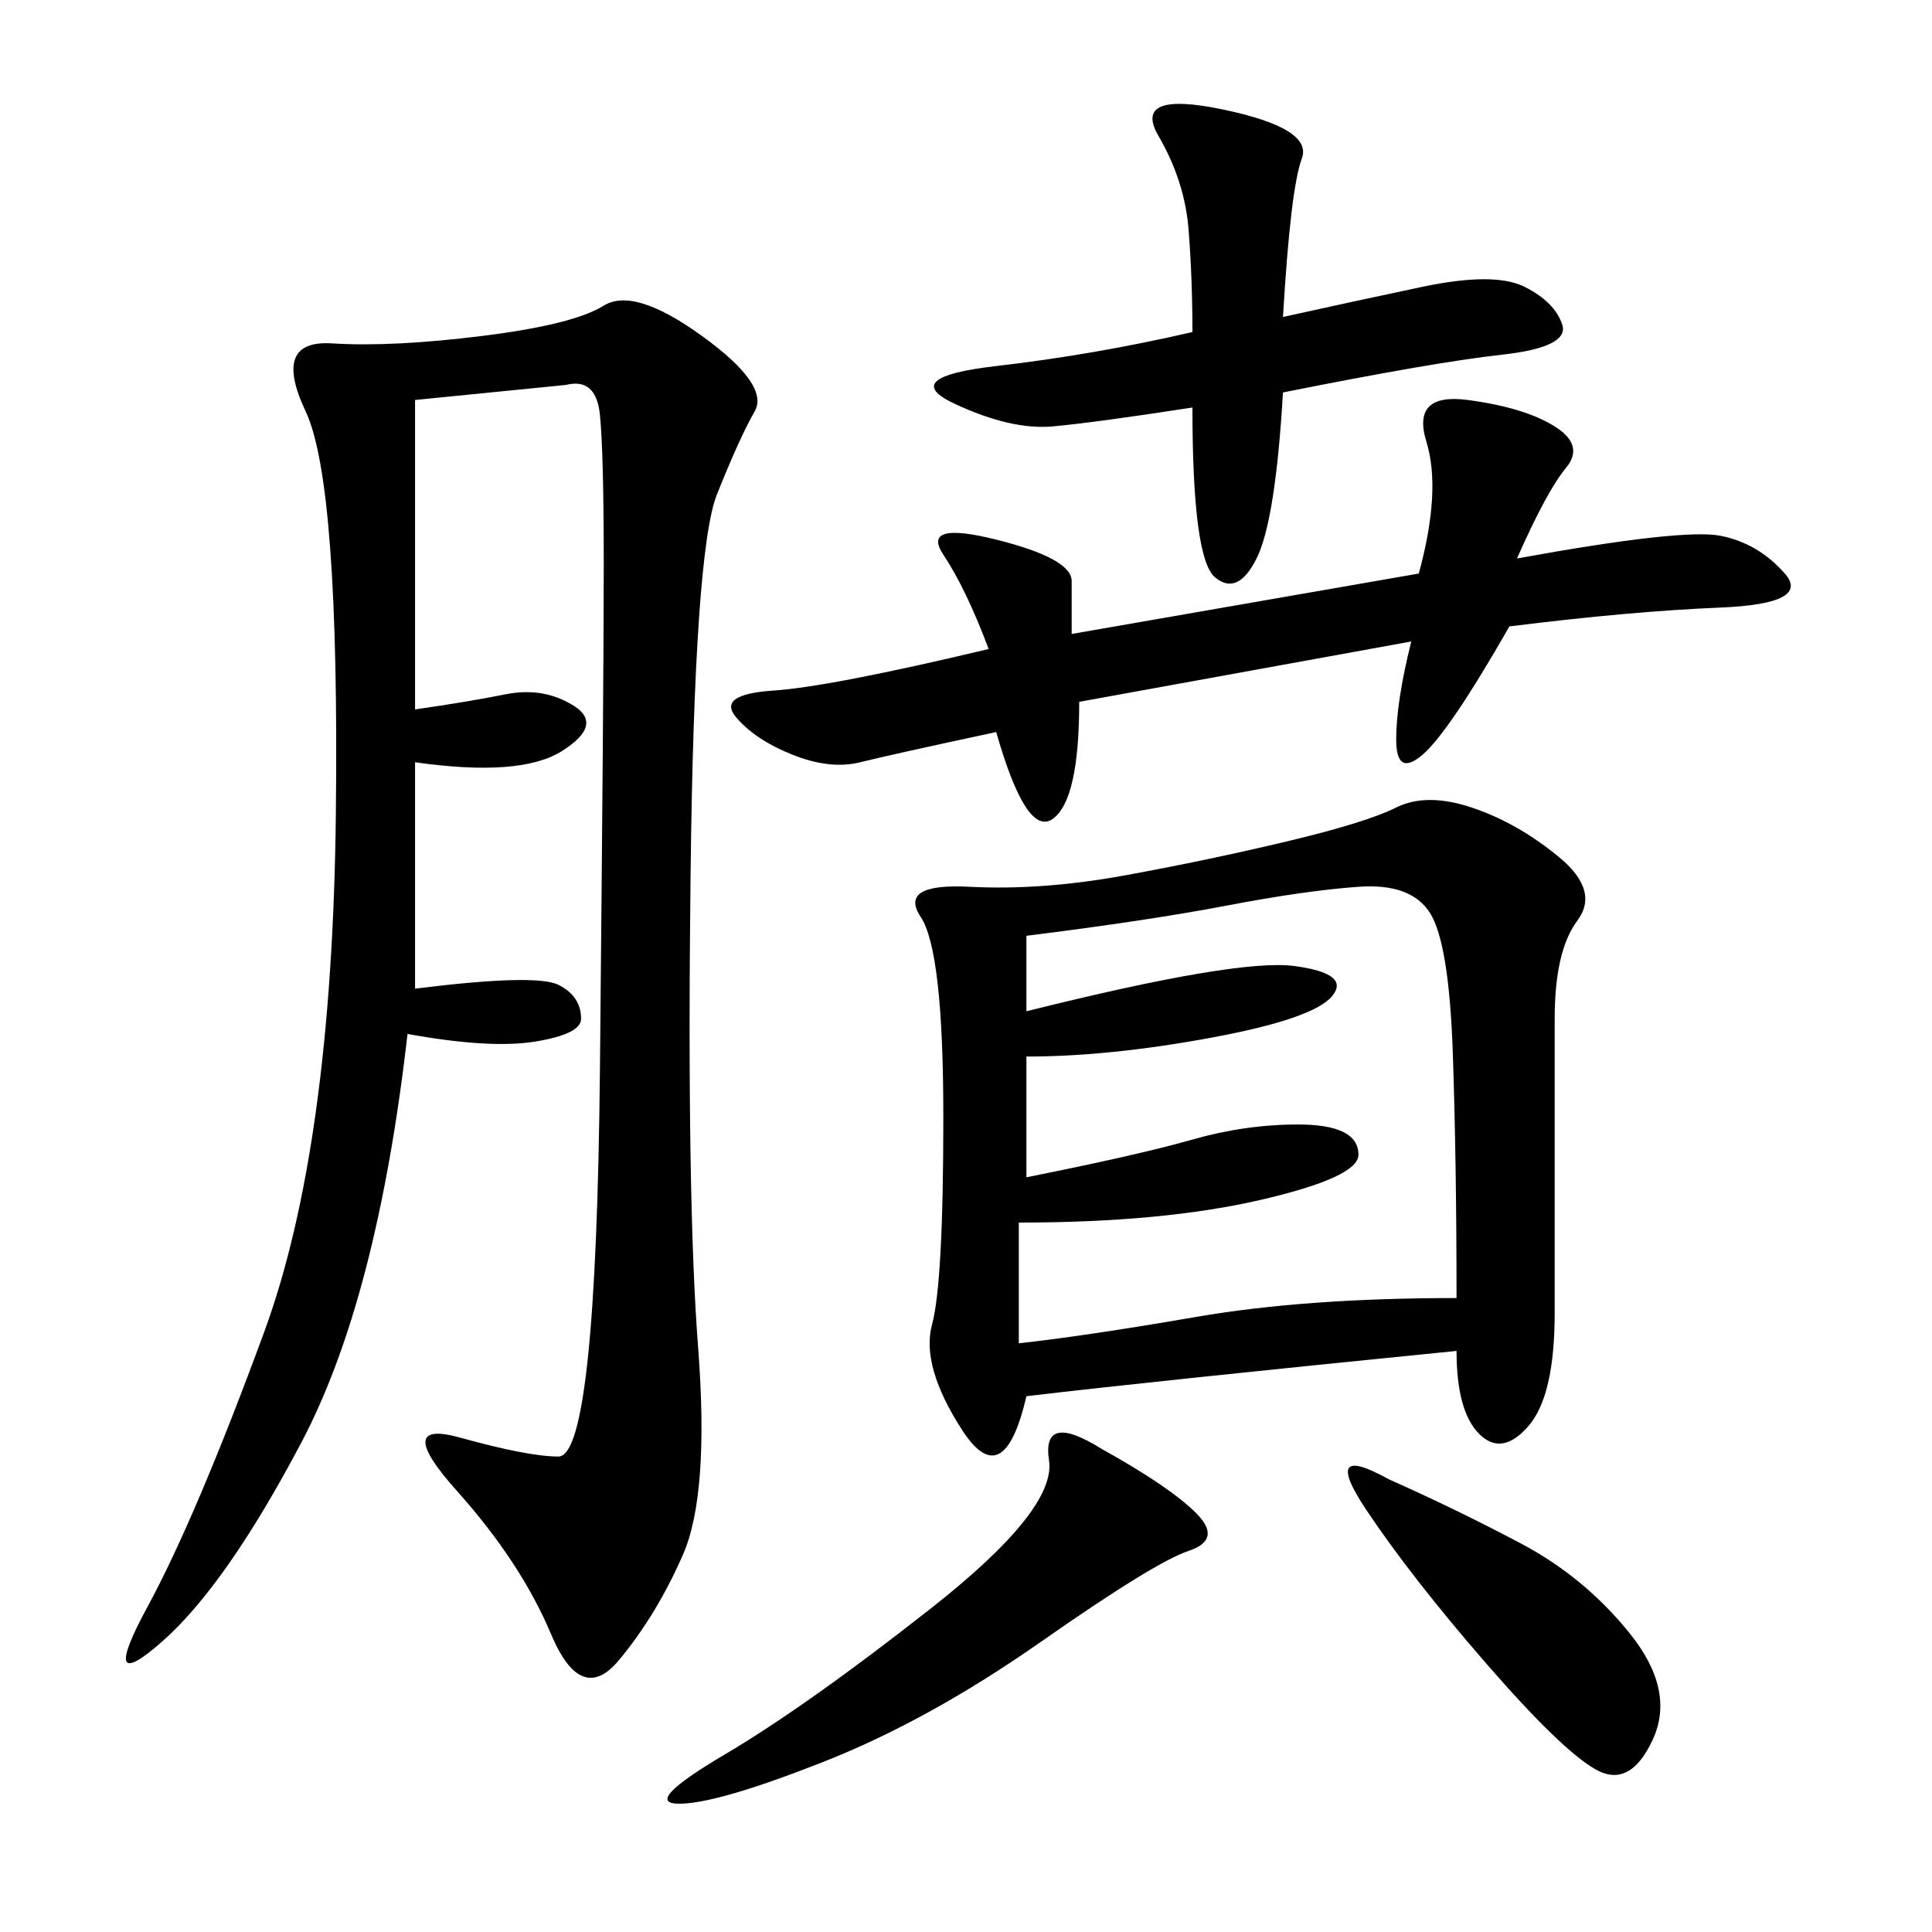 <svg xmlns="http://www.w3.org/2000/svg" xmlns:xlink="http://www.w3.org/1999/xlink" width="300" height="300"><path d="M226.17 209.77Q179.30 214.45 159.38 216.80L159.38 216.80Q155.86 232.03 149.41 222.07Q142.97 212.11 144.73 205.66Q146.48 199.22 146.48 173.44L146.48 173.44Q146.48 147.66 142.97 142.38Q139.45 137.11 150.59 137.70Q161.72 138.28 174.61 135.94Q187.50 133.59 199.80 130.66Q212.11 127.73 216.80 125.39Q221.48 123.05 228.52 125.39Q235.55 127.73 241.99 133.01Q248.44 138.28 244.92 142.97Q241.41 147.66 241.41 158.20L241.41 158.20L241.41 203.91Q241.41 216.80 237.30 221.48Q233.20 226.17 229.69 222.66Q226.17 219.14 226.17 209.77L226.17 209.77ZM64.45 62.11L64.45 110.16Q72.66 108.98 78.52 107.81Q84.38 106.64 89.06 109.57Q93.75 112.50 87.30 116.60Q80.86 120.70 64.45 118.36L64.45 118.36L64.45 153.52Q83.20 151.17 86.72 152.93Q90.23 154.69 90.23 158.20L90.23 158.20Q90.23 160.55 83.20 161.72Q76.17 162.89 63.28 160.55L63.28 160.55Q58.59 201.56 46.88 223.83Q35.16 246.09 25.20 254.88Q15.23 263.67 22.85 249.61Q30.47 235.55 41.02 206.84Q51.56 178.13 52.15 126.56Q52.73 75 47.46 63.87Q42.19 52.73 51.56 53.32Q60.94 53.91 75 52.15Q89.06 50.39 93.75 47.46Q98.44 44.53 108.98 52.15Q119.53 59.77 117.19 63.87Q114.84 67.97 111.33 76.76Q107.81 85.55 107.23 135.94Q106.64 186.33 108.40 209.18Q110.16 232.03 106.05 241.41Q101.95 250.78 96.09 257.81Q90.23 264.84 85.55 253.71Q80.86 242.58 70.90 231.45Q60.94 220.31 71.48 223.24Q82.03 226.17 86.72 226.17L86.72 226.17Q92.58 226.17 93.16 165.82Q93.75 105.47 93.75 87.89L93.75 87.89Q93.75 70.31 93.16 64.45Q92.58 58.59 87.89 59.77L87.89 59.77L64.45 62.11ZM159.38 145.31L159.38 157.03Q192.19 148.83 200.98 150Q209.77 151.17 206.84 154.69Q203.91 158.20 188.09 161.13Q172.27 164.06 159.38 164.06L159.38 164.06L159.38 182.81Q176.95 179.30 185.16 176.95Q193.36 174.61 201.56 174.61L201.56 174.61Q210.94 174.61 210.94 179.30L210.94 179.30Q210.94 182.81 195.70 186.33Q180.47 189.84 158.20 189.84L158.20 189.84L158.20 208.59Q168.75 207.42 185.74 204.49Q202.73 201.56 226.17 201.56L226.17 201.56Q226.17 180.47 225.59 163.48Q225 146.48 222.07 141.80Q219.14 137.11 210.94 137.70Q202.73 138.28 190.43 140.63Q178.13 142.97 159.38 145.31L159.38 145.31ZM220.31 89.06Q223.83 76.17 221.48 68.55Q219.14 60.94 227.93 62.11Q236.72 63.28 241.41 66.21Q246.09 69.14 243.16 72.66Q240.23 76.17 235.55 86.72L235.55 86.72Q261.33 82.03 267.19 83.20Q273.05 84.38 277.15 89.06Q281.25 93.75 267.19 94.34Q253.13 94.92 234.38 97.27L234.38 97.27Q225 113.67 220.90 117.19Q216.80 120.70 216.80 114.84L216.80 114.84Q216.80 108.98 219.14 99.61L219.14 99.61L167.58 108.98Q167.58 124.22 163.48 127.15Q159.38 130.08 154.69 113.67L154.69 113.67Q138.28 117.19 133.59 118.36Q128.91 119.53 123.05 117.19Q117.19 114.84 114.26 111.33Q111.33 107.81 120.12 107.23Q128.91 106.64 153.52 100.78L153.52 100.78Q150 91.41 146.48 86.13Q142.97 80.86 154.69 83.79Q166.41 86.72 166.41 90.23L166.41 90.23L166.41 98.44L220.31 89.06ZM185.16 63.28Q169.92 65.63 163.48 66.21Q157.03 66.80 148.24 62.70Q139.45 58.59 154.69 56.84Q169.92 55.08 185.16 51.56L185.16 51.56Q185.16 43.36 184.57 35.74Q183.98 28.13 179.88 21.09Q175.78 14.06 189.84 16.99Q203.91 19.92 202.15 24.61Q200.39 29.30 199.22 49.22L199.22 49.22Q209.77 46.88 220.90 44.53Q232.03 42.19 236.72 44.53Q241.41 46.88 242.58 50.39Q243.75 53.91 233.20 55.08Q222.66 56.25 199.22 60.94L199.22 60.94Q198.05 80.86 195.12 86.72Q192.19 92.58 188.67 89.65Q185.16 86.72 185.16 63.28L185.16 63.28ZM171.09 225Q181.64 230.86 185.74 234.96Q189.84 239.06 184.57 240.82Q179.30 242.58 161.72 254.88Q144.14 267.19 127.73 273.63Q111.33 280.08 105.47 280.08L105.47 280.08Q99.61 280.08 112.50 272.46Q125.39 264.84 144.73 249.61Q164.06 234.38 162.89 226.76Q161.72 219.14 171.09 225L171.09 225ZM215.63 229.69Q226.17 234.38 236.13 239.65Q246.09 244.92 253.13 253.71Q260.16 262.50 256.64 270.12Q253.13 277.73 247.85 274.80Q242.58 271.88 230.86 258.40Q219.14 244.92 212.11 234.38Q205.08 223.83 215.63 229.69L215.63 229.69Z"/></svg>